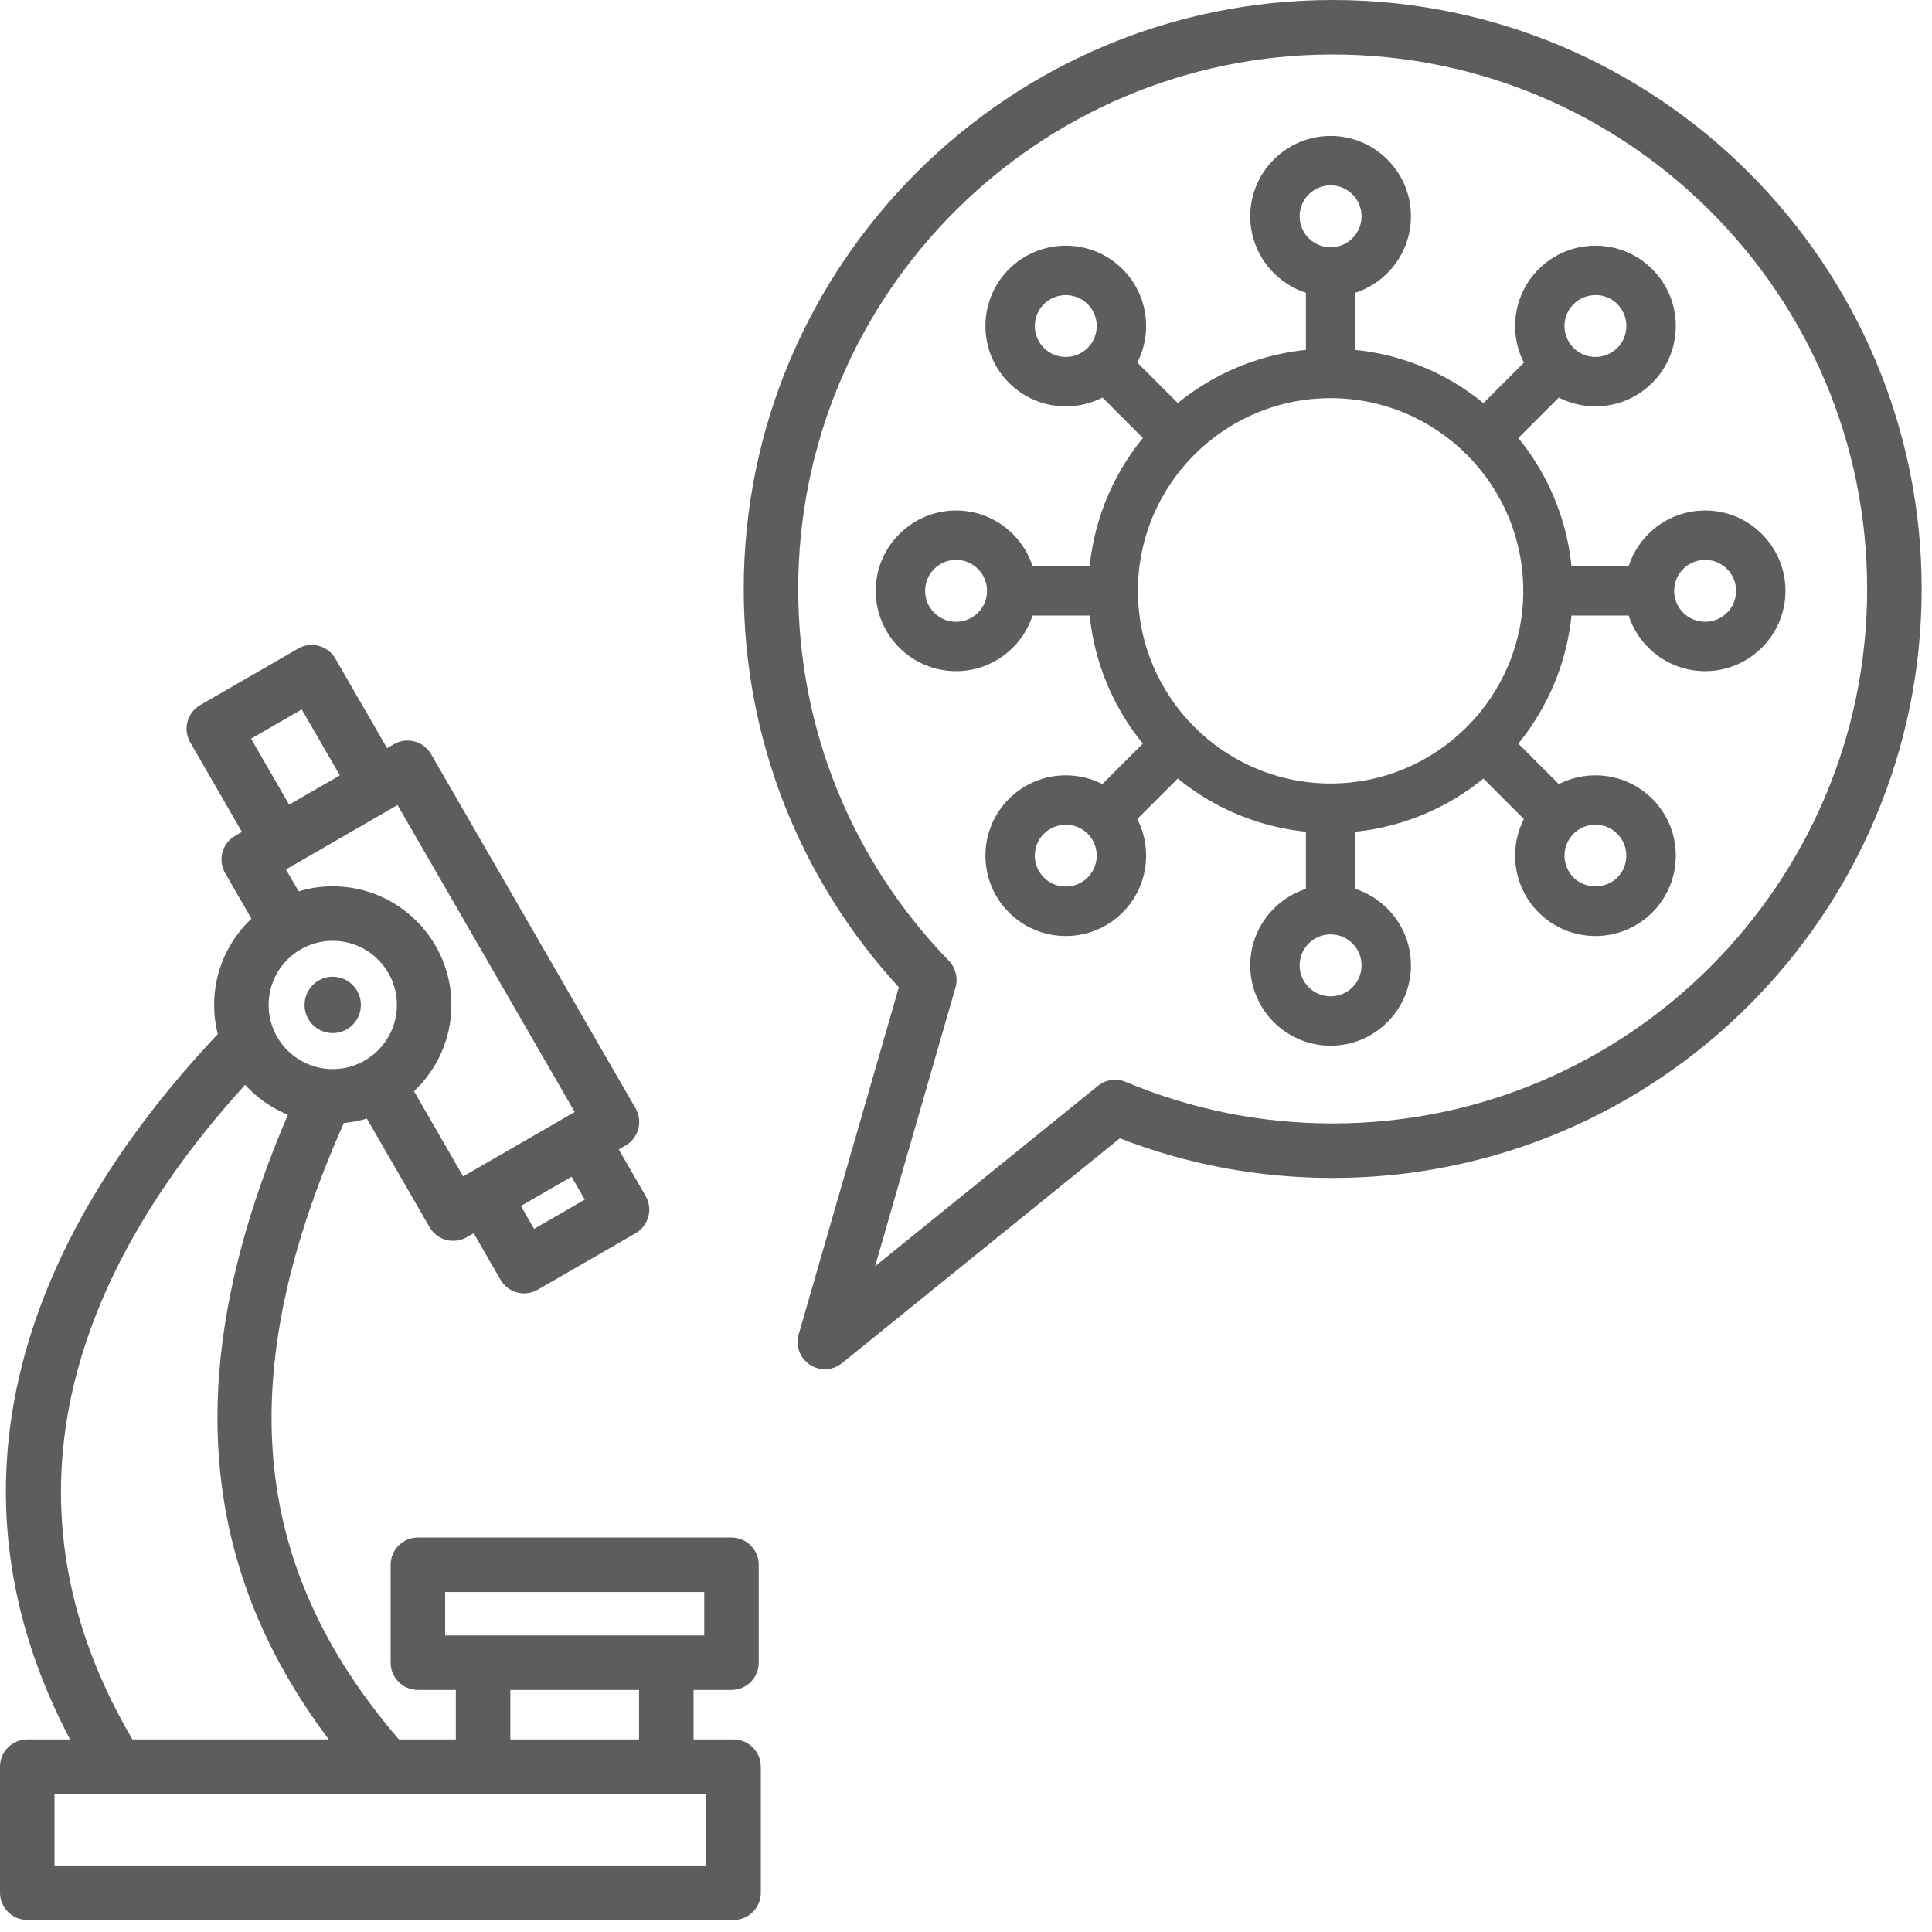 <svg width="85" height="85" viewBox="0 0 85 85" fill="none" xmlns="http://www.w3.org/2000/svg">
<path fill-rule="evenodd" clip-rule="evenodd" d="M32.274 76.528H30.514V74.351H32.182C32.846 74.351 33.381 73.813 33.381 73.152V68.844C33.381 68.18 32.846 67.645 32.182 67.645H18.385C17.724 67.645 17.186 68.18 17.186 68.844V73.152C17.186 73.813 17.724 74.351 18.385 74.351H20.054V76.528H17.55C10.97 68.878 10.217 60.465 15.126 49.41C15.473 49.376 15.813 49.311 16.14 49.212L18.899 53.991C19.059 54.267 19.322 54.468 19.628 54.553C19.73 54.58 19.836 54.59 19.938 54.59C20.149 54.59 20.354 54.536 20.538 54.43L20.841 54.256L22.019 56.303C22.179 56.579 22.441 56.78 22.748 56.862C22.85 56.889 22.956 56.903 23.058 56.903C23.266 56.903 23.473 56.848 23.657 56.743L27.966 54.256C28.538 53.923 28.736 53.19 28.405 52.618L27.223 50.571L27.523 50.397C28.095 50.067 28.293 49.335 27.962 48.759L18.967 33.181C18.807 32.905 18.545 32.704 18.238 32.622C17.932 32.54 17.605 32.581 17.329 32.741L17.029 32.915L14.754 28.974C14.594 28.698 14.332 28.497 14.025 28.416C13.719 28.33 13.389 28.375 13.116 28.535L8.807 31.021C8.532 31.181 8.331 31.44 8.249 31.75C8.167 32.056 8.211 32.383 8.368 32.659L10.643 36.6L10.344 36.774C9.771 37.104 9.574 37.836 9.904 38.412L11.062 40.418C10.054 41.368 9.421 42.717 9.421 44.212C9.421 44.655 9.475 45.084 9.581 45.496C5.112 50.234 2.217 55.135 0.964 60.074C-0.45 65.649 0.265 71.177 3.082 76.528H1.199C0.538 76.528 -0 77.066 -0 77.727V83.271C-0 83.932 0.538 84.47 1.199 84.47H32.274C32.938 84.47 33.473 83.932 33.473 83.271V77.727C33.473 77.066 32.938 76.528 32.274 76.528ZM19.584 71.954H30.983V70.043H19.584V71.954ZM22.452 76.528H28.116V74.351H22.452V76.528ZM14.638 41.392C16.195 41.392 17.462 42.656 17.462 44.212C17.462 45.769 16.195 47.036 14.638 47.036C13.082 47.036 11.818 45.769 11.818 44.212C11.818 42.656 13.085 41.392 14.638 41.392ZM25.728 52.778L23.497 54.066L22.918 53.057L25.146 51.77L25.728 52.778ZM11.045 32.499L13.276 31.212L14.952 34.114L12.721 35.401L11.045 32.499ZM12.581 38.252L17.489 35.418L25.285 48.923L20.377 51.756L18.215 48.01C19.226 47.056 19.86 45.708 19.86 44.212C19.86 41.334 17.516 38.994 14.638 38.994C14.117 38.994 13.613 39.073 13.14 39.216L12.581 38.252ZM10.783 47.727C11.301 48.296 11.944 48.749 12.666 49.045C8.017 59.893 8.586 68.718 14.465 76.528H5.827C-0.978 64.965 4.462 54.672 10.783 47.727ZM2.398 82.073H31.075V78.929H2.398V82.073ZM13.399 44.212C13.399 43.528 13.954 42.972 14.638 42.972C15.323 42.972 15.878 43.528 15.878 44.212C15.878 44.897 15.323 45.452 14.638 45.452C13.954 45.452 13.399 44.897 13.399 44.212Z" fill="#5D5D5D"/>
<path fill-rule="evenodd" clip-rule="evenodd" d="M58.633 0C44.345 0 32.721 11.624 32.721 25.912C32.721 32.445 35.139 38.64 39.546 43.436L35.139 58.708C34.992 59.212 35.193 59.75 35.629 60.04C35.83 60.172 36.062 60.241 36.29 60.241C36.559 60.241 36.828 60.149 37.046 59.972L49.267 50.081C52.25 51.239 55.397 51.825 58.633 51.825C72.921 51.825 84.545 40.2 84.545 25.912C84.545 11.624 72.921 0 58.633 0ZM58.633 49.427C55.476 49.427 52.414 48.81 49.525 47.598C49.12 47.428 48.65 47.492 48.306 47.772L38.5 55.711L42.039 43.443C42.158 43.031 42.046 42.584 41.75 42.274C37.472 37.864 35.118 32.053 35.118 25.912C35.118 12.946 45.666 2.398 58.633 2.398C71.599 2.398 82.147 12.946 82.147 25.912C82.147 38.879 71.599 49.427 58.633 49.427Z" fill="#5D5D5D"/>
<path d="M58.541 36.648C52.666 36.648 47.887 31.869 47.887 25.994C47.887 20.119 52.666 15.34 58.541 15.34C64.416 15.34 69.194 20.119 69.194 25.994C69.194 31.869 64.416 36.648 58.541 36.648ZM58.541 17.517C53.864 17.517 50.063 21.321 50.063 25.994C50.063 30.667 53.868 34.471 58.541 34.471C63.214 34.471 67.018 30.667 67.018 25.994C67.018 21.321 63.214 17.517 58.541 17.517Z" fill="#5D5D5D"/>
<path d="M58.541 13.052C56.593 13.052 55.005 11.464 55.005 9.516C55.005 7.568 56.593 5.981 58.541 5.981C60.489 5.981 62.076 7.568 62.076 9.516C62.076 11.464 60.489 13.052 58.541 13.052ZM58.541 8.154C57.791 8.154 57.178 8.764 57.178 9.516C57.178 10.269 57.788 10.879 58.541 10.879C59.294 10.879 59.903 10.269 59.903 9.516C59.903 8.764 59.294 8.154 58.541 8.154Z" fill="#5D5D5D"/>
<path d="M59.627 11.859H57.455V16.43H59.627V11.859Z" fill="#5D5D5D"/>
<path d="M46.889 17.878C45.946 17.878 45.057 17.51 44.389 16.843C43.01 15.463 43.01 13.222 44.389 11.843C45.769 10.463 48.01 10.463 49.389 11.843C50.769 13.222 50.769 15.463 49.389 16.843C48.722 17.51 47.833 17.878 46.889 17.878ZM46.889 12.984C46.542 12.984 46.191 13.117 45.925 13.382C45.394 13.914 45.394 14.775 45.925 15.306C46.181 15.562 46.525 15.705 46.889 15.705C47.254 15.705 47.594 15.562 47.853 15.306C48.385 14.775 48.385 13.914 47.853 13.382C47.588 13.117 47.24 12.984 46.889 12.984Z" fill="#5D5D5D"/>
<path d="M49.316 15.231L47.779 16.768L51.012 20L52.548 18.463L49.316 15.231Z" fill="#5D5D5D"/>
<path d="M42.063 29.529C40.115 29.529 38.528 27.942 38.528 25.994C38.528 24.046 40.115 22.459 42.063 22.459C44.011 22.459 45.598 24.046 45.598 25.994C45.598 27.942 44.011 29.529 42.063 29.529ZM42.063 24.631C41.314 24.631 40.701 25.241 40.701 25.994C40.701 26.747 41.31 27.356 42.063 27.356C42.816 27.356 43.425 26.747 43.425 25.994C43.425 25.241 42.816 24.631 42.063 24.631Z" fill="#5D5D5D"/>
<path d="M48.977 24.908H44.406V27.081H48.977V24.908Z" fill="#5D5D5D"/>
<path d="M46.889 41.181C45.946 41.181 45.057 40.813 44.389 40.146C43.01 38.766 43.01 36.525 44.389 35.146C45.769 33.767 48.01 33.767 49.389 35.146C50.769 36.525 50.769 38.766 49.389 40.146C48.722 40.813 47.833 41.181 46.889 41.181ZM45.925 36.682C45.394 37.213 45.394 38.075 45.925 38.606C46.181 38.865 46.525 39.005 46.889 39.005C47.254 39.005 47.594 38.862 47.853 38.606C48.385 38.075 48.385 37.213 47.853 36.682C47.322 36.151 46.46 36.151 45.929 36.682H45.925Z" fill="#5D5D5D"/>
<path d="M51.008 31.988L47.776 35.22L49.312 36.756L52.544 33.524L51.008 31.988Z" fill="#5D5D5D"/>
<path d="M58.541 46.007C56.593 46.007 55.005 44.42 55.005 42.472C55.005 40.524 56.593 38.937 58.541 38.937C60.489 38.937 62.076 40.524 62.076 42.472C62.076 44.42 60.489 46.007 58.541 46.007ZM58.541 41.109C57.791 41.109 57.178 41.719 57.178 42.472C57.178 43.225 57.788 43.834 58.541 43.834C59.294 43.834 59.903 43.225 59.903 42.472C59.903 41.719 59.294 41.109 58.541 41.109Z" fill="#5D5D5D"/>
<path d="M59.627 35.562H57.455V40.132H59.627V35.562Z" fill="#5D5D5D"/>
<path d="M70.193 41.181C69.249 41.181 68.36 40.813 67.693 40.146C66.313 38.766 66.313 36.525 67.693 35.146C69.072 33.767 71.313 33.767 72.693 35.146C73.36 35.813 73.728 36.702 73.728 37.646C73.728 38.589 73.36 39.478 72.693 40.146C72.025 40.813 71.136 41.181 70.193 41.181ZM69.229 38.61C69.743 39.124 70.639 39.124 71.153 38.61C71.412 38.351 71.552 38.01 71.552 37.646C71.552 37.281 71.409 36.941 71.153 36.682C70.622 36.151 69.76 36.151 69.229 36.682C68.698 37.213 68.698 38.075 69.229 38.606V38.61Z" fill="#5D5D5D"/>
<path d="M66.073 31.991L64.536 33.528L67.768 36.76L69.305 35.223L66.073 31.991Z" fill="#5D5D5D"/>
<path d="M75.019 29.529C73.07 29.529 71.483 27.942 71.483 25.994C71.483 24.046 73.07 22.459 75.019 22.459C76.967 22.459 78.554 24.046 78.554 25.994C78.554 27.942 76.967 29.529 75.019 29.529ZM75.019 24.631C74.269 24.631 73.656 25.241 73.656 25.994C73.656 26.747 74.266 27.356 75.019 27.356C75.771 27.356 76.381 26.747 76.381 25.994C76.381 25.241 75.771 24.631 75.019 24.631Z" fill="#5D5D5D"/>
<path d="M72.679 24.908H68.108V27.081H72.679V24.908Z" fill="#5D5D5D"/>
<path d="M70.193 17.878C69.249 17.878 68.36 17.51 67.693 16.843C66.313 15.463 66.313 13.222 67.693 11.843C69.072 10.463 71.313 10.463 72.693 11.843C73.36 12.51 73.728 13.399 73.728 14.343C73.728 15.286 73.36 16.175 72.693 16.843C72.025 17.51 71.136 17.878 70.193 17.878ZM70.193 12.984C69.845 12.984 69.495 13.117 69.229 13.382C68.698 13.914 68.698 14.775 69.229 15.306C69.484 15.562 69.828 15.705 70.193 15.705C70.557 15.705 70.898 15.562 71.157 15.306C71.415 15.048 71.555 14.707 71.555 14.343C71.555 13.978 71.412 13.638 71.157 13.379C70.891 13.113 70.543 12.98 70.193 12.98V12.984Z" fill="#5D5D5D"/>
<path d="M67.771 15.228L64.539 18.46L66.075 19.997L69.307 16.765L67.771 15.228Z" fill="#5D5D5D"/>
</svg>

